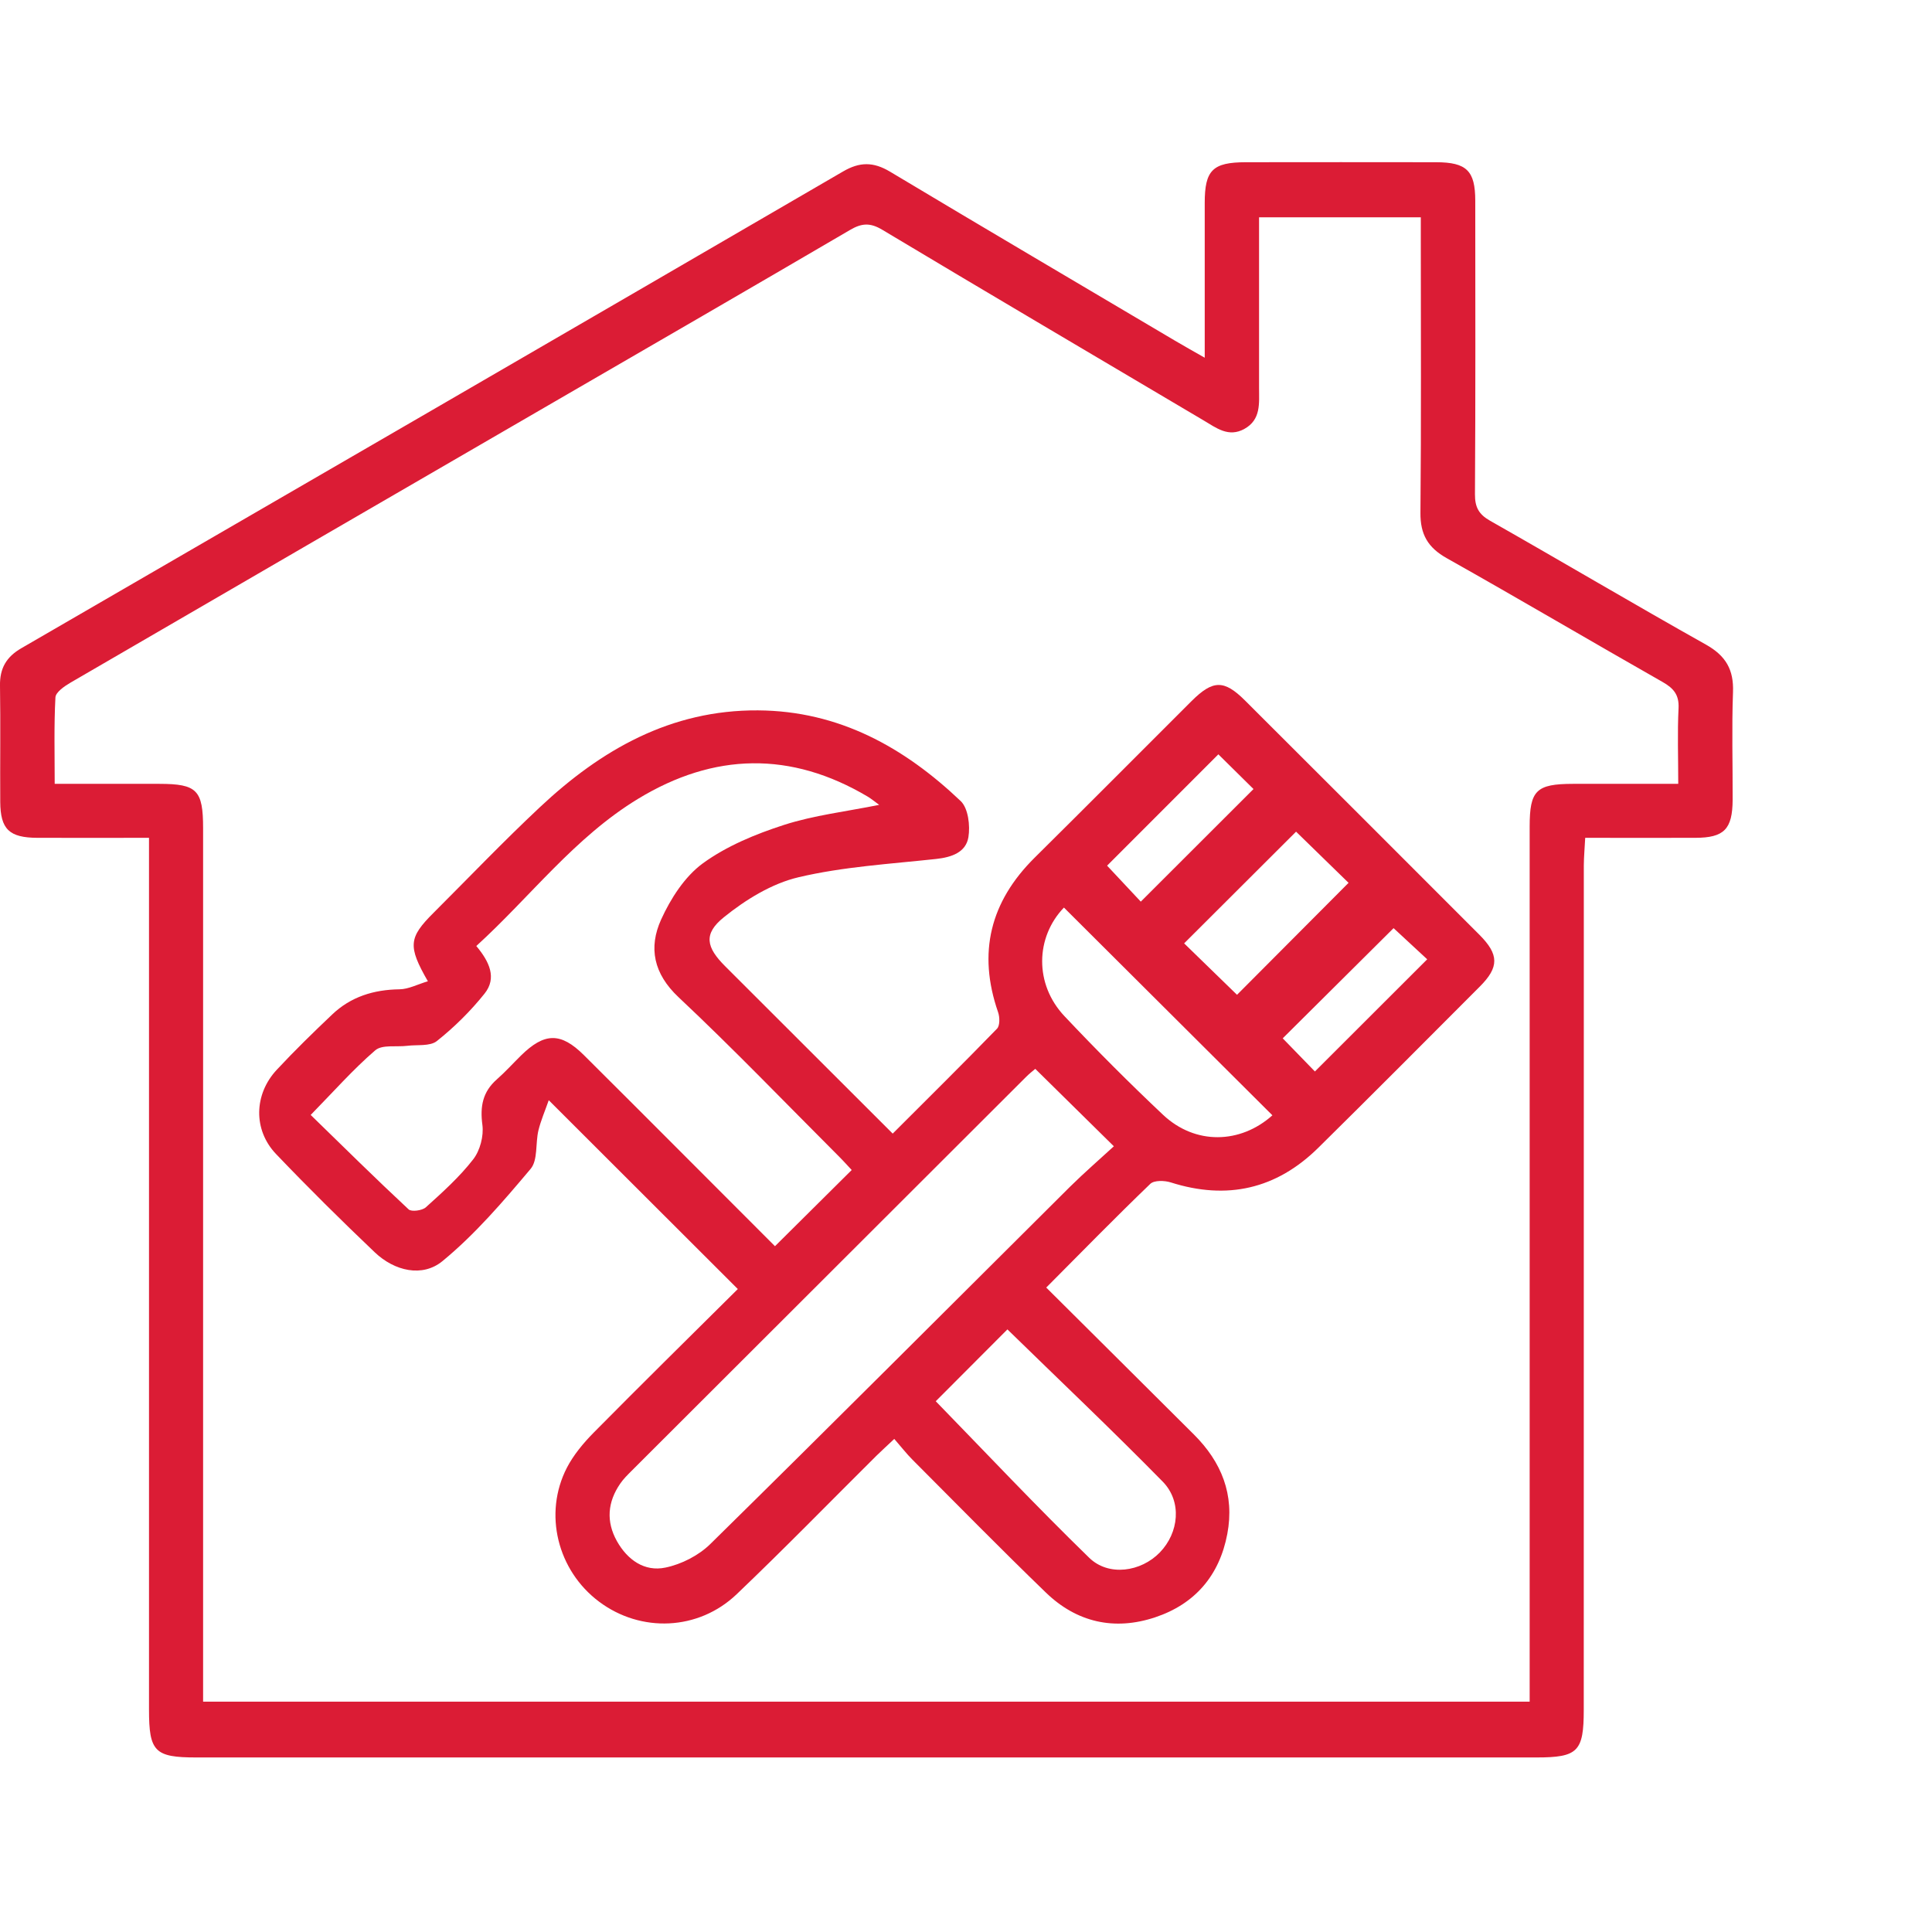 <svg xmlns="http://www.w3.org/2000/svg" width="32" height="32" viewBox="0 0 32 32" fill="none"><path d="M2.468 13.877C1.808 13.877 1.214 13.879 0.62 13.877C0.153 13.875 0.007 13.736 0.004 13.281C0 12.64 0.01 11.999 0 11.358C-0.005 11.07 0.104 10.88 0.356 10.735C4.894 8.107 9.431 5.477 13.964 2.84C14.24 2.679 14.466 2.679 14.741 2.843C16.31 3.783 17.888 4.711 19.462 5.643C19.609 5.73 19.758 5.813 19.954 5.925C19.954 5.032 19.954 4.197 19.954 3.363C19.954 2.818 20.085 2.688 20.635 2.687C21.686 2.686 22.736 2.685 23.786 2.687C24.292 2.688 24.435 2.828 24.435 3.326C24.436 4.946 24.44 6.566 24.43 8.187C24.429 8.4 24.493 8.519 24.68 8.625C25.876 9.304 27.059 10.005 28.258 10.678C28.586 10.863 28.718 11.093 28.704 11.464C28.682 12.058 28.7 12.653 28.698 13.248C28.695 13.735 28.557 13.876 28.079 13.877C27.486 13.879 26.891 13.877 26.256 13.877C26.248 14.042 26.234 14.187 26.233 14.332C26.232 18.995 26.233 23.657 26.232 28.32C26.232 29.011 26.135 29.109 25.448 29.109C18.049 29.109 10.65 29.109 3.251 29.109C2.563 29.109 2.468 29.013 2.468 28.318C2.468 23.668 2.468 19.017 2.468 14.366V13.878V13.877ZM20.854 3.598C20.854 4.563 20.854 5.493 20.854 6.424C20.854 6.68 20.888 6.951 20.611 7.104C20.348 7.25 20.145 7.087 19.935 6.963C18.159 5.911 16.381 4.865 14.612 3.805C14.411 3.685 14.271 3.696 14.079 3.809C12.449 4.763 10.816 5.708 9.182 6.655C6.511 8.205 3.838 9.753 1.169 11.306C1.068 11.365 0.922 11.465 0.918 11.552C0.893 12.022 0.906 12.495 0.906 12.983C1.521 12.983 2.081 12.983 2.641 12.983C3.263 12.984 3.364 13.086 3.364 13.72C3.364 18.406 3.364 23.092 3.364 27.778V28.185H25.336V27.748C25.336 23.062 25.336 18.376 25.336 13.69C25.336 13.091 25.445 12.984 26.054 12.983C26.623 12.982 27.191 12.983 27.797 12.983C27.797 12.542 27.782 12.136 27.802 11.732C27.813 11.512 27.724 11.403 27.543 11.299C26.347 10.619 25.163 9.92 23.964 9.246C23.65 9.07 23.523 8.851 23.527 8.491C23.541 6.987 23.533 5.484 23.533 3.979C23.533 3.856 23.533 3.733 23.533 3.599H20.854V3.598Z" fill="#DB1C35"></path><path d="M12.22 21.35C11.186 20.318 10.173 19.306 9.089 18.223C9.027 18.401 8.958 18.559 8.918 18.723C8.867 18.936 8.911 19.215 8.789 19.36C8.335 19.899 7.871 20.442 7.33 20.887C6.998 21.161 6.536 21.055 6.207 20.742C5.65 20.212 5.102 19.669 4.571 19.113C4.192 18.715 4.205 18.125 4.584 17.719C4.877 17.404 5.187 17.102 5.5 16.805C5.81 16.509 6.189 16.392 6.617 16.386C6.768 16.384 6.919 16.302 7.087 16.253C6.752 15.67 6.769 15.53 7.18 15.12C7.766 14.535 8.338 13.936 8.942 13.37C9.955 12.419 11.109 11.757 12.554 11.766C13.893 11.774 14.976 12.377 15.913 13.269C16.037 13.388 16.071 13.675 16.04 13.866C15.998 14.118 15.763 14.199 15.506 14.227C14.743 14.31 13.968 14.355 13.226 14.53C12.783 14.634 12.349 14.902 11.989 15.193C11.646 15.469 11.697 15.691 12.012 16.005C12.927 16.919 13.842 17.834 14.786 18.776C15.373 18.189 15.949 17.62 16.514 17.038C16.563 16.987 16.56 16.846 16.531 16.764C16.19 15.78 16.401 14.935 17.137 14.206C18.007 13.345 18.87 12.476 19.737 11.611C20.09 11.26 20.274 11.257 20.62 11.601C21.916 12.894 23.211 14.188 24.504 15.483C24.83 15.81 24.832 16.019 24.51 16.341C23.62 17.233 22.733 18.125 21.836 19.01C21.141 19.696 20.323 19.881 19.39 19.584C19.288 19.552 19.117 19.547 19.053 19.608C18.475 20.164 17.915 20.737 17.329 21.326C18.155 22.148 18.966 22.953 19.774 23.759C20.233 24.216 20.451 24.757 20.328 25.407C20.198 26.096 19.791 26.569 19.132 26.788C18.457 27.013 17.832 26.872 17.32 26.375C16.574 25.654 15.847 24.913 15.114 24.178C15.015 24.079 14.93 23.968 14.812 23.833C14.692 23.946 14.602 24.028 14.514 24.114C13.745 24.878 12.988 25.655 12.203 26.404C11.568 27.011 10.613 27.046 9.923 26.529C9.233 26.013 8.997 25.071 9.39 24.309C9.5 24.097 9.663 23.902 9.832 23.73C10.627 22.926 11.432 22.133 12.22 21.351L12.22 21.35ZM14.107 19.379C14.053 19.322 13.977 19.236 13.896 19.155C13.014 18.273 12.149 17.372 11.24 16.518C10.823 16.126 10.74 15.695 10.95 15.231C11.108 14.883 11.341 14.519 11.642 14.299C12.037 14.012 12.515 13.815 12.986 13.663C13.483 13.503 14.013 13.442 14.562 13.331C14.482 13.273 14.43 13.229 14.373 13.195C13.098 12.438 11.826 12.467 10.57 13.23C9.519 13.868 8.786 14.852 7.889 15.669C8.108 15.93 8.232 16.199 8.026 16.457C7.794 16.747 7.525 17.013 7.236 17.243C7.123 17.333 6.911 17.301 6.744 17.322C6.565 17.344 6.33 17.299 6.216 17.396C5.85 17.711 5.527 18.078 5.146 18.467C5.693 19 6.223 19.523 6.768 20.031C6.815 20.075 6.993 20.051 7.053 19.997C7.33 19.747 7.611 19.495 7.838 19.202C7.951 19.057 8.014 18.816 7.99 18.633C7.949 18.326 7.994 18.085 8.229 17.878C8.369 17.755 8.494 17.616 8.627 17.485C9.018 17.1 9.288 17.096 9.67 17.475C10.191 17.992 10.71 18.513 11.229 19.032C11.772 19.575 12.314 20.118 12.836 20.641C13.27 20.211 13.681 19.803 14.108 19.378L14.107 19.379ZM17.147 17.704C17.112 17.734 17.048 17.783 16.992 17.84C14.814 20.014 12.636 22.189 10.459 24.364C10.393 24.43 10.326 24.496 10.274 24.572C10.063 24.877 10.036 25.2 10.218 25.526C10.393 25.837 10.675 26.037 11.022 25.964C11.288 25.909 11.573 25.763 11.765 25.574C13.76 23.612 15.737 21.631 17.72 19.659C17.959 19.423 18.213 19.203 18.449 18.986C17.985 18.529 17.573 18.122 17.148 17.704H17.147ZM15.499 23.209C16.329 24.062 17.166 24.951 18.04 25.801C18.363 26.116 18.899 26.035 19.211 25.713C19.526 25.387 19.582 24.872 19.259 24.541C18.413 23.679 17.536 22.849 16.686 22.019C16.296 22.41 15.887 22.82 15.499 23.209ZM17.623 15.031C17.149 15.524 17.13 16.301 17.632 16.832C18.16 17.392 18.704 17.937 19.264 18.465C19.798 18.967 20.544 18.948 21.075 18.473C19.93 17.332 18.785 16.19 17.622 15.032L17.623 15.031ZM22.337 14.623C22.055 14.348 21.749 14.05 21.467 13.775C20.861 14.38 20.239 15 19.613 15.625C19.896 15.901 20.202 16.198 20.489 16.477C21.09 15.873 21.704 15.258 22.337 14.622V14.623ZM18.337 14.338C18.516 14.529 18.711 14.738 18.895 14.934C19.538 14.292 20.155 13.675 20.762 13.069C20.571 12.88 20.369 12.68 20.18 12.494C19.575 13.099 18.966 13.708 18.337 14.338H18.337ZM23.082 15.373C22.45 16.001 21.828 16.619 21.246 17.198C21.41 17.367 21.601 17.564 21.779 17.747C22.386 17.141 23.003 16.524 23.639 15.889C23.454 15.717 23.251 15.529 23.082 15.373Z" fill="#DB1C35"></path></svg>